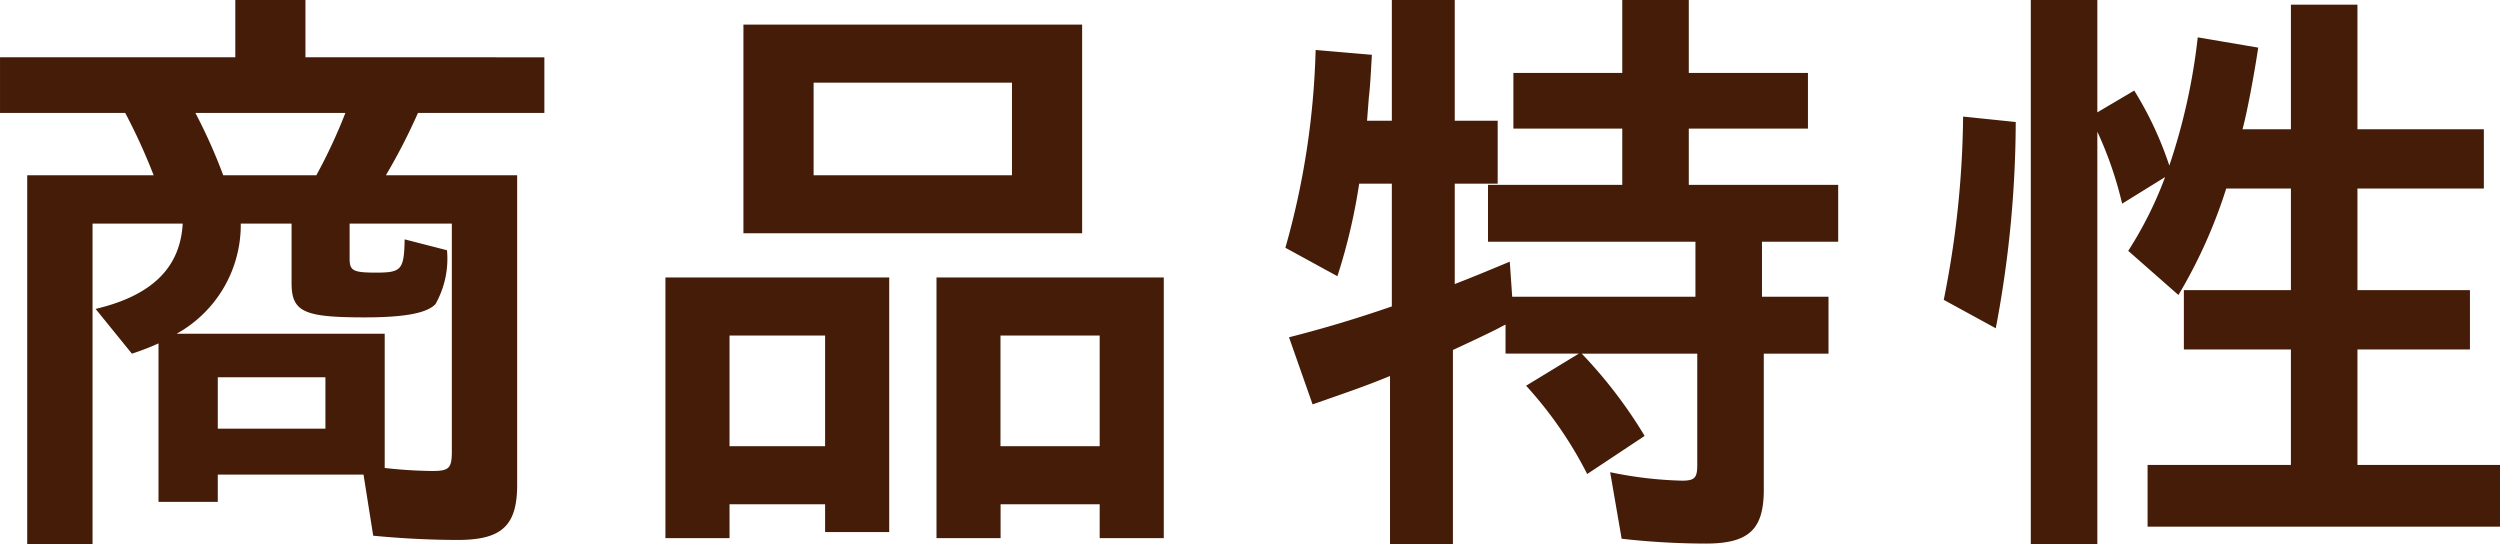 <svg xmlns="http://www.w3.org/2000/svg" width="124" height="27" viewBox="0 0 124 27">
  <defs>
    <style>
      .cls-1 {
        fill: #441c07;
        fill-rule: evenodd;
      }
    </style>
  </defs>
  <path id="menu_商品特性" class="cls-1" d="M312.312,735.373c-0.12,2.19-1.53,3.57-4.32,4.23l1.8,2.22a12.483,12.483,0,0,0,1.32-.51v7.859h2.94v-1.35h7.229l0.48,3.03c1.53,0.15,3.03.21,4.2,0.21,2.19,0,2.94-.72,2.94-2.73V732.973h-6.51a29.663,29.663,0,0,0,1.59-3.09h6.27v-2.76H318.4v-2.85h-3.479v2.85h-11.67v2.76h6.21a29.217,29.217,0,0,1,1.41,3.09H304.6v18.3h3.24v-15.9h4.47Zm8.279,0h5.07v11.279c0,0.84-.12.99-0.96,0.99a22.837,22.837,0,0,1-2.37-.15v-6.659H312.012a6.172,6.172,0,0,0,3.18-5.46h2.52v2.94c0,1.44.6,1.71,3.629,1.71,1.98,0,3.09-.21,3.51-0.66a4.588,4.588,0,0,0,.57-2.67l-2.1-.54c-0.03,1.5-.15,1.65-1.41,1.65-1.14,0-1.32-.09-1.32-0.69v-1.74Zm-6.269-2.4a26.708,26.708,0,0,0-1.38-3.09h7.439a26.418,26.418,0,0,1-1.44,3.09h-4.619Zm-0.27,12.569v-2.549h5.339v2.549h-5.339Zm42.872-9.689V725.5h-16.8v10.35h16.8Zm-13.319-2.88v-4.59h9.839v4.59h-9.839Zm-4.17,16.319h4.74v1.38h3.18V738.043h-11.1v12.929h3.18v-1.68Zm0-2.88v-5.489h4.74v5.489h-4.74Zm13.439,2.88h4.92v1.68h3.18V738.043H349.7v12.929h3.179v-1.68Zm0-2.88v-5.489h4.92v5.489h-4.92Zm28.681-4.589-2.61,1.59a19.787,19.787,0,0,1,3.03,4.379l2.849-1.89a23.147,23.147,0,0,0-3.119-4.079h5.729v5.519c0,0.63-.12.78-0.75,0.78a19.53,19.53,0,0,1-3.57-.42l0.57,3.3a37.559,37.559,0,0,0,4.17.24c2.13,0,2.88-.69,2.88-2.67v-6.749h3.21V739h-3.3v-2.73h3.78v-2.82h-7.41v-2.79h5.91V727.9h-5.91v-3.63h-3.3v3.63h-5.4v2.76h5.4v2.79h-6.659v2.82h10.289V739h-9.089l-0.12-1.74c-1.23.51-1.65,0.69-2.73,1.11v-4.98h2.13v-3.12h-2.13v-6h-3.12v6h-1.23l0.09-1.17c0.06-.48.09-1.05,0.15-2.1l-2.79-.24a39.456,39.456,0,0,1-1.5,9.81l2.58,1.41a28.743,28.743,0,0,0,1.08-4.59h1.62v6.09c-1.74.6-3.33,1.08-5.1,1.53l1.17,3.329c1.71-.6,2.61-0.9,3.84-1.409v8.339h3.12v-9.629c0.39-.18,2.01-0.93,2.43-1.17l0.06-.03,0.12-.06v1.44h3.63Zm29.085-8.76a18.943,18.943,0,0,1-1.83,3.66l2.49,2.19a24.964,24.964,0,0,0,2.37-5.28h3.209v5.04H411.57v2.94h5.309v5.729H409.77v3.06h17.489v-3.06h-7.08v-5.729h5.58v-2.94h-5.58v-5.04h6.27v-2.94h-6.27v-6.18h-3.3v6.18h-2.4c0.24-.9.57-2.67,0.779-4.05l-3-.51a30.211,30.211,0,0,1-1.41,6.36,17.39,17.39,0,0,0-1.74-3.72l-1.83,1.08v-5.58h-3.3v27h3.3V730.813a18.52,18.52,0,0,1,1.23,3.57Zm-8.4,7.5a55.119,55.119,0,0,0,.99-10.23l-2.61-.27a47.953,47.953,0,0,1-.96,9.09Z" transform="translate(-303.25 -724.281)"/>
</svg>
